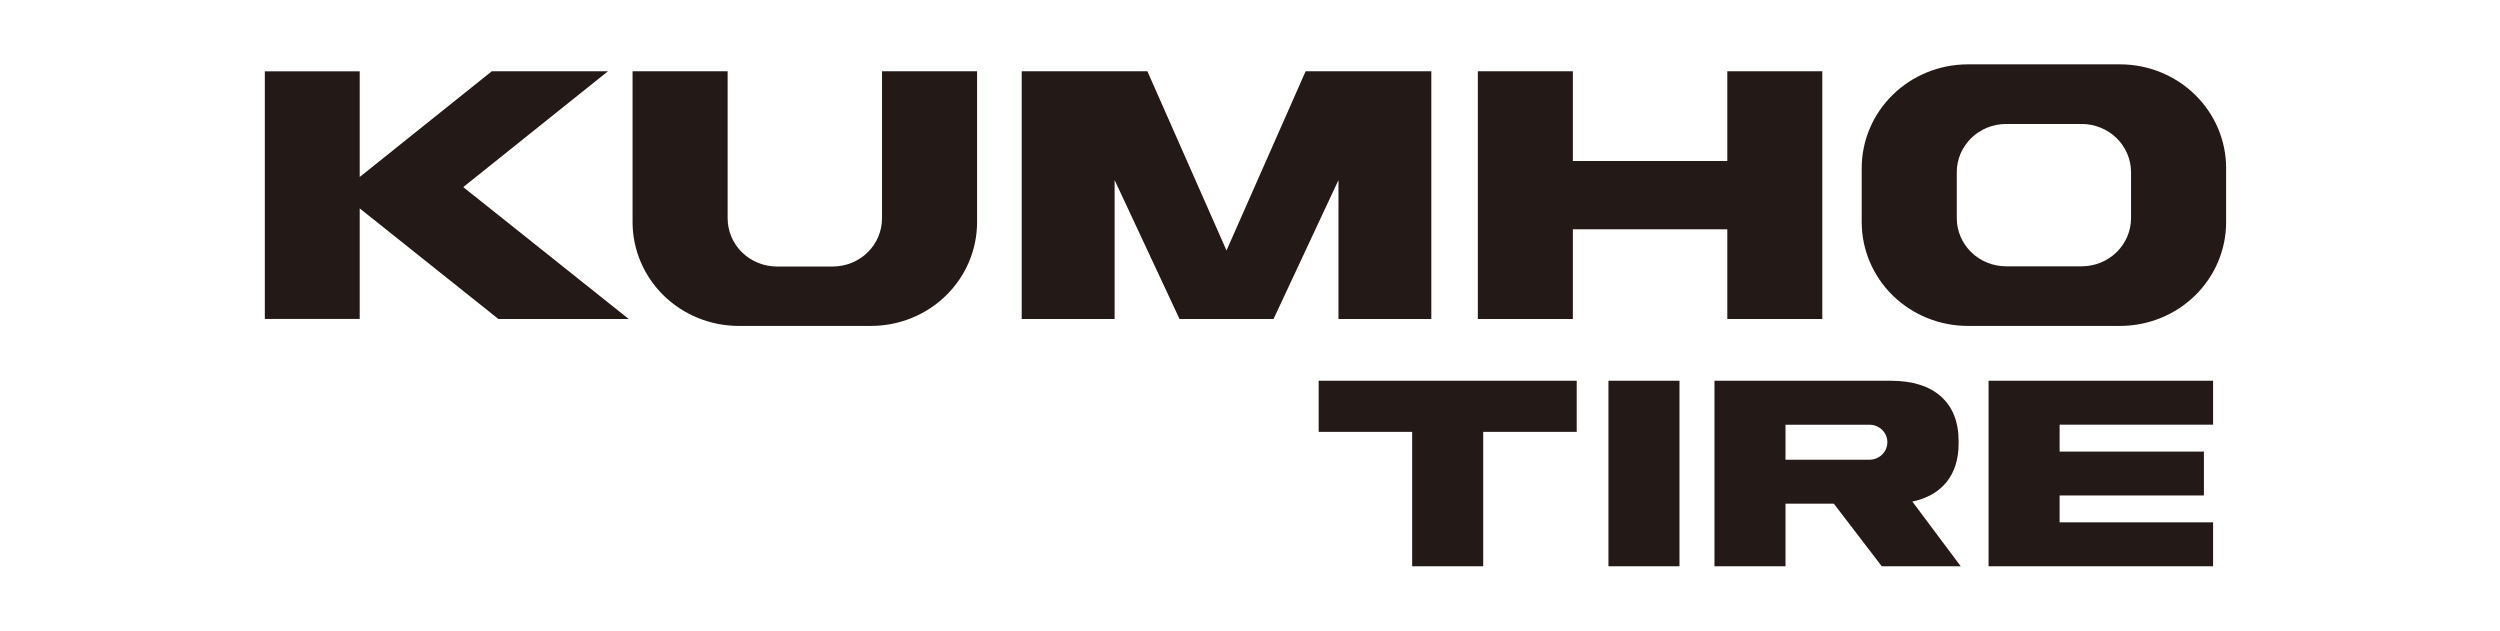 <svg width="111" height="28" viewBox="0 0 111 28" fill="none" xmlns="http://www.w3.org/2000/svg">
<g clip-path="url(#clip0_915_19)">
<path d="M94.141 2.857H87.36C86.114 2.861 84.921 3.346 84.04 4.207C83.159 5.068 82.663 6.235 82.66 7.453V9.878C82.664 11.095 83.161 12.262 84.041 13.122C84.922 13.982 86.115 14.467 87.36 14.471H94.141C95.386 14.467 96.579 13.983 97.459 13.122C98.34 12.262 98.836 11.095 98.84 9.878V7.453C98.837 6.235 98.341 5.068 97.46 4.207C96.58 3.346 95.386 2.86 94.141 2.857ZM94.618 9.689C94.617 10.255 94.386 10.796 93.978 11.196C93.569 11.596 93.015 11.822 92.436 11.824H89.065C88.486 11.823 87.931 11.597 87.522 11.197C87.113 10.797 86.882 10.255 86.881 9.689V7.64C86.882 7.074 87.113 6.532 87.522 6.132C87.932 5.732 88.486 5.506 89.065 5.505H92.436C93.015 5.507 93.569 5.733 93.977 6.133C94.386 6.533 94.616 7.074 94.618 7.64V9.689Z" fill="#231916"/>
<path d="M39.162 9.698C39.16 10.264 38.93 10.806 38.522 11.206C38.113 11.606 37.559 11.832 36.98 11.833H34.489C33.91 11.831 33.356 11.606 32.947 11.206C32.539 10.806 32.309 10.264 32.307 9.698V3.164H28.086V9.876C28.09 11.094 28.587 12.26 29.467 13.121C30.348 13.982 31.541 14.467 32.787 14.471H38.684C39.93 14.467 41.123 13.982 42.003 13.121C42.883 12.26 43.379 11.094 43.382 9.876V3.164H39.162V9.698Z" fill="#231916"/>
<path d="M54.457 11.121L50.944 3.163H45.364V14.164H49.489V7.995L52.371 14.164H56.545L59.428 7.995V14.164H63.551V3.163H57.97L54.457 11.121Z" fill="#231916"/>
<path d="M26.994 3.164H21.836L15.971 7.858V3.167H11.758V14.161H15.971V9.253L22.13 14.164H27.916L20.568 8.307L26.994 3.164Z" fill="#231916"/>
<path d="M76.693 3.164V7.149H69.835V3.164H65.616V14.164H69.835V10.181H76.693V14.164H80.91V3.164H76.693Z" fill="#231916"/>
<path d="M58.549 19.176H62.7V25.143H65.854V19.176H70.006V16.906H58.549V19.176Z" fill="#231916"/>
<path d="M86.962 19.699V19.57C86.962 17.877 85.872 16.906 83.973 16.906H76.122V25.143H79.276V22.363H81.422L83.551 25.143H87.057L84.909 22.27C86.223 21.992 86.962 21.09 86.962 19.699ZM83.005 20.411H79.276V18.858H83.005C83.215 18.858 83.418 18.939 83.566 19.085C83.715 19.231 83.799 19.428 83.799 19.634C83.799 19.84 83.715 20.038 83.566 20.183C83.418 20.329 83.215 20.411 83.005 20.411Z" fill="#231916"/>
<path d="M98.261 18.856V16.906H88.293V25.143H98.261V23.193H91.447V21.998H97.854V20.05H91.447V18.856H98.261Z" fill="#231916"/>
<path d="M74.569 16.906H71.415V25.143H74.569V16.906Z" fill="#231916"/>
</g>
<defs>
<clipPath id="clip0_915_19">
<rect width="87.082" height="22.286" fill="white" transform="translate(11.758 2.857)"/>
</clipPath>
</defs>
</svg>
